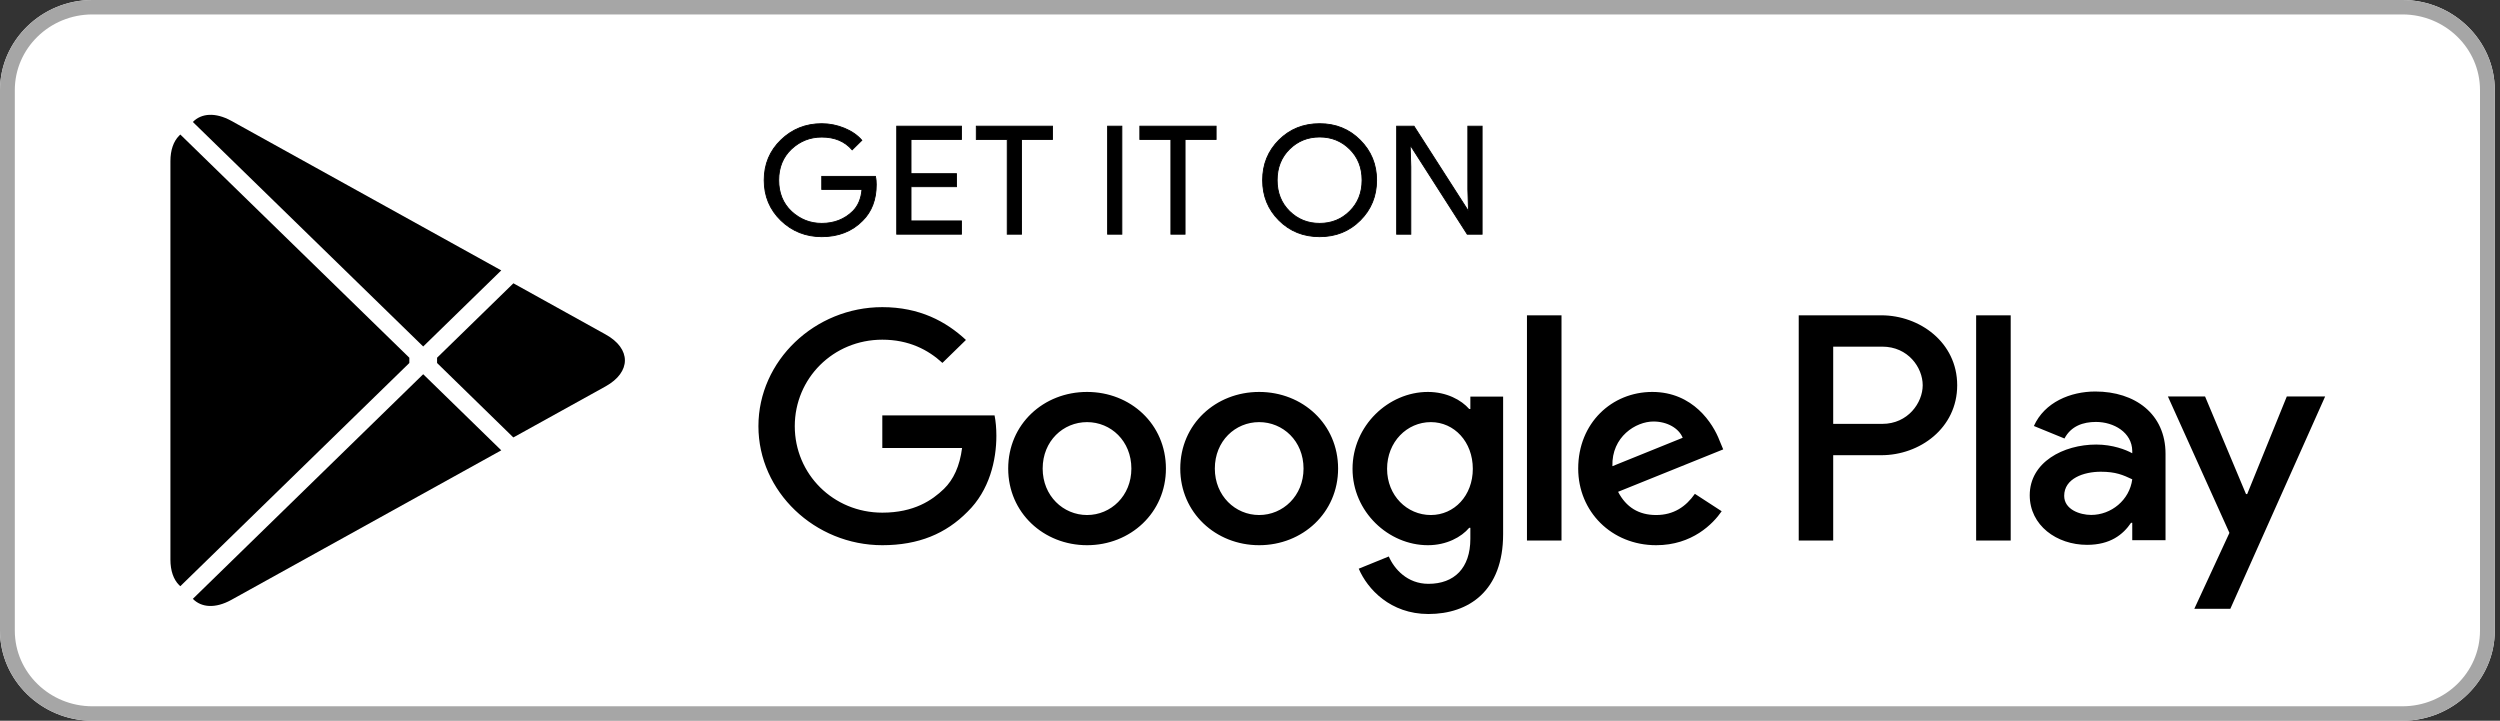 <svg width="222" height="64" viewBox="0 0 222 64" fill="none" xmlns="http://www.w3.org/2000/svg">
<rect x="0" y="0" width="222" height="64" fill="#333333" stroke="none"/>
<path d="M213.333 64H8.205C3.694 64 0 60.398 0 56V8C0 3.602 3.694 8.58307e-06 8.205 8.58307e-06H213.333C217.844 8.58307e-06 221.538 3.602 221.538 8V56C221.538 60.398 217.844 64 213.333 64Z" fill="white"/>
<path d="M213.333 1.282C217.132 1.282 220.224 4.296 220.224 8V56C220.224 59.704 217.132 62.718 213.333 62.718H8.205C4.406 62.718 1.315 59.704 1.315 56V8C1.315 4.296 4.406 1.282 8.205 1.282H213.333ZM213.333 8.58307e-06H8.205C3.694 8.58307e-06 0 3.602 0 8V56C0 60.398 3.694 64 8.205 64H213.333C217.844 64 221.538 60.398 221.538 56V8C221.538 3.602 217.844 8.58307e-06 213.333 8.58307e-06Z" fill="#A6A6A6"/>
<path d="M15.894 12.062C15.412 12.554 15.133 13.32 15.133 14.312V49.696C15.133 50.688 15.412 51.454 15.894 51.946L16.013 52.054L36.349 32.234V31.766L16.013 11.946L15.894 12.062Z" fill="black"/>
<path d="M45.584 38.844L38.812 32.234V31.766L45.592 25.156L45.744 25.242L53.773 29.696C56.064 30.96 56.064 33.04 53.773 34.312L45.744 38.758L45.584 38.844V38.844Z" fill="black"/>
<path d="M44.512 39.989L37.58 33.231L17.125 53.177C17.886 53.957 19.127 54.051 20.538 53.271L44.512 39.989" fill="black"/>
<path d="M44.512 24.011L20.538 10.729C19.127 9.957 17.886 10.051 17.125 10.831L37.58 30.769L44.512 24.011Z" fill="black"/>
<path d="M77.812 16.39C77.812 17.726 77.402 18.796 76.594 19.594C75.665 20.54 74.454 21.016 72.971 21.016C71.554 21.016 70.344 20.532 69.351 19.578C68.356 18.61 67.859 17.422 67.859 16C67.859 14.578 68.356 13.39 69.351 12.43C70.344 11.468 71.554 10.984 72.971 10.984C73.677 10.984 74.35 11.126 74.992 11.39C75.632 11.656 76.153 12.016 76.53 12.46L75.673 13.304C75.014 12.546 74.118 12.172 72.971 12.172C71.937 12.172 71.041 12.524 70.28 13.234C69.527 13.946 69.15 14.868 69.15 16C69.15 17.132 69.527 18.062 70.28 18.774C71.041 19.476 71.937 19.836 72.971 19.836C74.069 19.836 74.992 19.476 75.72 18.766C76.2 18.296 76.473 17.648 76.544 16.82H72.971V15.664H77.738C77.796 15.914 77.812 16.156 77.812 16.39V16.39Z" fill="black" stroke="black" stroke-width="0.08" stroke-miterlimit="10"/>
<path d="M85.375 12.382H80.897V15.422H84.933V16.578H80.897V19.618H85.375V20.796H79.629V11.204H85.375V12.382Z" fill="black" stroke="black" stroke-width="0.08" stroke-miterlimit="10"/>
<path d="M90.71 20.796H89.442V12.382H86.695V11.204H93.458V12.382H90.71V20.796V20.796Z" fill="black" stroke="black" stroke-width="0.08" stroke-miterlimit="10"/>
<path d="M98.356 20.796V11.204H99.621V20.796H98.356Z" fill="black" stroke="black" stroke-width="0.08" stroke-miterlimit="10"/>
<path d="M105.233 20.796H103.976V12.382H101.219V11.204H107.99V12.382H105.233V20.796Z" fill="black" stroke="black" stroke-width="0.08" stroke-miterlimit="10"/>
<path d="M120.792 19.562C119.822 20.532 118.62 21.016 117.186 21.016C115.744 21.016 114.542 20.532 113.571 19.562C112.603 18.594 112.121 17.406 112.121 16C112.121 14.594 112.603 13.406 113.571 12.438C114.542 11.468 115.744 10.984 117.186 10.984C118.611 10.984 119.813 11.468 120.784 12.446C121.76 13.422 122.242 14.602 122.242 16C122.242 17.406 121.76 18.594 120.792 19.562ZM114.509 18.758C115.239 19.476 116.127 19.836 117.186 19.836C118.236 19.836 119.132 19.476 119.854 18.758C120.583 18.04 120.952 17.118 120.952 16C120.952 14.882 120.583 13.96 119.854 13.242C119.132 12.524 118.236 12.164 117.186 12.164C116.127 12.164 115.239 12.524 114.509 13.242C113.781 13.96 113.411 14.882 113.411 16C113.411 17.118 113.781 18.04 114.509 18.758V18.758Z" fill="black" stroke="black" stroke-width="0.08" stroke-miterlimit="10"/>
<path d="M124.023 20.796V11.204H125.562L130.345 18.664H130.401L130.345 16.82V11.204H131.611V20.796H130.29L125.281 12.968H125.225L125.281 14.82V20.796H124.023V20.796Z" fill="black" stroke="black" stroke-width="0.08" stroke-miterlimit="10"/>
<path d="M111.811 34.804C107.957 34.804 104.808 37.664 104.808 41.61C104.808 45.524 107.957 48.414 111.811 48.414C115.674 48.414 118.823 45.524 118.823 41.61C118.823 37.664 115.674 34.804 111.811 34.804ZM111.811 45.734C109.696 45.734 107.877 44.032 107.877 41.61C107.877 39.156 109.696 37.484 111.811 37.484C113.926 37.484 115.754 39.156 115.754 41.61C115.754 44.032 113.926 45.734 111.811 45.734V45.734ZM96.531 34.804C92.669 34.804 89.528 37.664 89.528 41.61C89.528 45.524 92.669 48.414 96.531 48.414C100.392 48.414 103.534 45.524 103.534 41.61C103.534 37.664 100.392 34.804 96.531 34.804ZM96.531 45.734C94.414 45.734 92.589 44.032 92.589 41.61C92.589 39.156 94.414 37.484 96.531 37.484C98.646 37.484 100.466 39.156 100.466 41.61C100.466 44.032 98.646 45.734 96.531 45.734ZM78.349 36.89V39.782H85.432C85.225 41.398 84.671 42.586 83.822 43.414C82.788 44.414 81.177 45.524 78.349 45.524C73.99 45.524 70.576 42.094 70.576 37.844C70.576 33.594 73.99 30.164 78.349 30.164C80.706 30.164 82.421 31.062 83.686 32.226L85.776 30.188C84.006 28.54 81.651 27.274 78.349 27.274C72.371 27.274 67.348 32.016 67.348 37.844C67.348 43.672 72.371 48.414 78.349 48.414C81.579 48.414 84.006 47.382 85.914 45.446C87.869 43.54 88.478 40.86 88.478 38.696C88.478 38.024 88.421 37.406 88.318 36.89H78.349ZM152.699 39.132C152.123 37.61 150.345 34.804 146.722 34.804C143.132 34.804 140.144 37.562 140.144 41.61C140.144 45.422 143.101 48.414 147.067 48.414C150.273 48.414 152.123 46.508 152.884 45.398L150.505 43.852C149.711 44.984 148.63 45.734 147.067 45.734C145.514 45.734 144.4 45.04 143.686 43.672L153.021 39.906L152.699 39.132V39.132ZM143.181 41.398C143.101 38.774 145.272 37.43 146.827 37.43C148.045 37.43 149.079 38.024 149.424 38.874L143.181 41.398V41.398ZM135.594 48H138.662V28H135.594V48ZM130.568 36.32H130.466C129.776 35.524 128.461 34.804 126.796 34.804C123.3 34.804 120.105 37.796 120.105 41.632C120.105 45.446 123.3 48.414 126.796 48.414C128.461 48.414 129.776 47.688 130.466 46.868H130.568V47.844C130.568 50.446 129.142 51.844 126.843 51.844C124.968 51.844 123.805 50.524 123.325 49.414L120.656 50.5C121.426 52.304 123.462 54.524 126.843 54.524C130.441 54.524 133.477 52.46 133.477 47.438V35.218H130.568V36.32V36.32ZM127.058 45.734C124.944 45.734 123.173 44.008 123.173 41.632C123.173 39.234 124.944 37.484 127.058 37.484C129.143 37.484 130.786 39.234 130.786 41.632C130.786 44.008 129.143 45.734 127.058 45.734V45.734ZM167.067 28H159.727V48H162.788V40.422H167.067C170.466 40.422 173.799 38.024 173.799 34.21C173.799 30.398 170.457 28 167.067 28V28ZM167.147 37.64H162.788V30.782H167.147C169.432 30.782 170.736 32.632 170.736 34.21C170.736 35.758 169.432 37.64 167.147 37.64ZM186.066 34.766C183.854 34.766 181.555 35.718 180.609 37.828L183.325 38.938C183.91 37.828 184.985 37.468 186.121 37.468C187.709 37.468 189.319 38.398 189.344 40.04V40.25C188.79 39.938 187.604 39.476 186.146 39.476C183.22 39.476 180.24 41.046 180.24 43.976C180.24 46.656 182.636 48.382 185.329 48.382C187.389 48.382 188.525 47.476 189.239 46.422H189.344V47.968H192.299V40.296C192.299 36.75 189.584 34.766 186.066 34.766ZM185.696 45.726C184.695 45.726 183.3 45.242 183.3 44.032C183.3 42.484 185.04 41.89 186.546 41.89C187.893 41.89 188.525 42.18 189.344 42.562C189.104 44.414 187.469 45.726 185.696 45.726V45.726ZM203.069 35.204L199.551 43.874H199.446L195.809 35.204H192.509L197.973 47.32L194.855 54.062H198.053L206.474 35.204H203.069V35.204ZM175.481 48H178.55V28H175.481V48Z" fill="black"/>
</svg>
